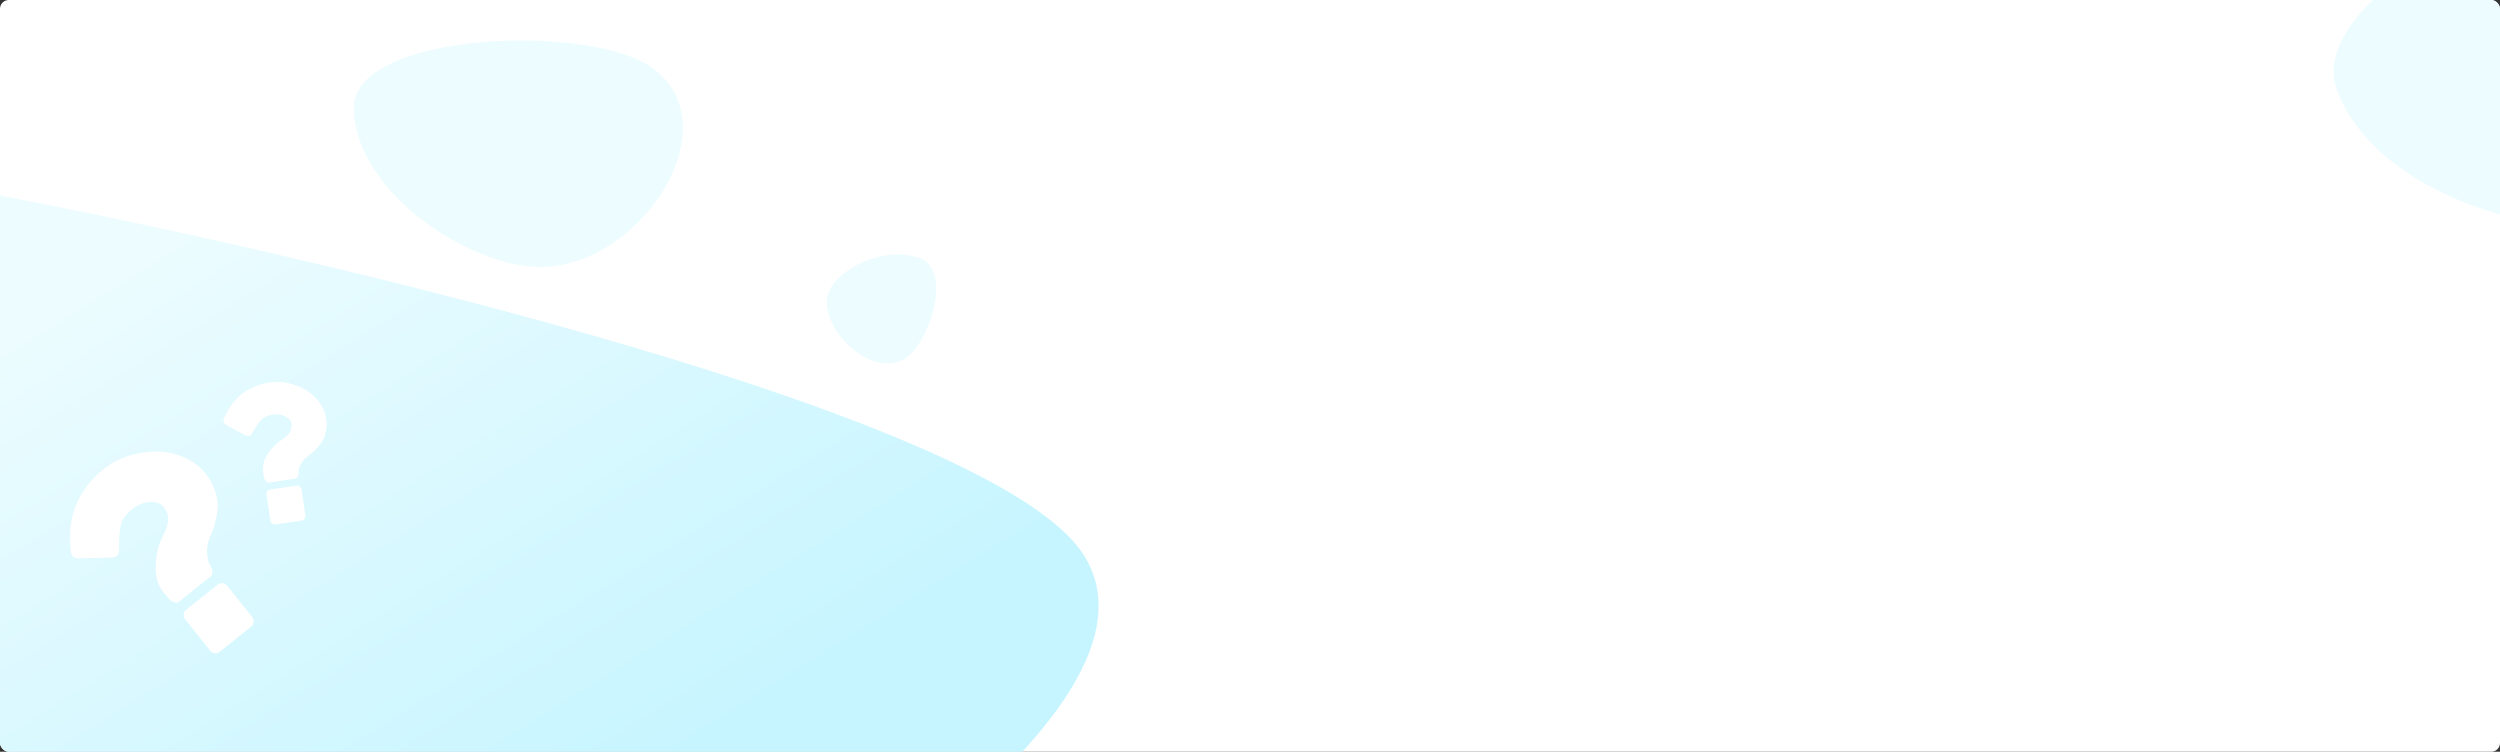 <svg width="1420" height="427" viewBox="0 0 1420 427" fill="none" xmlns="http://www.w3.org/2000/svg">
<rect x="0" y="0" width="1420" height="427" fill="#333333" stroke="none"/>
<g clip-path="url(#clip0)">
<rect width="1420" height="427" fill="white"/>
<path d="M615.262 314.77C564.251 236.004 183.507 146.104 -0.489 111C-17.993 233.76 -53 481.774 -53 491.744C-53 504.207 385.215 580.231 378.963 578.985C372.712 577.739 679.025 413.227 615.262 314.77Z" fill="url(#paint0_linear)"/>
<path d="M308.499 151.595C267.557 152.682 201 108.596 201 61.094C201 18.451 334.5 12.595 370.5 38.595C415.5 71.095 364.999 150.095 308.499 151.595Z" fill="#ECFCFF"/>
<path d="M1533.77 121.139C1475.48 145.974 1354.66 120.361 1327.66 52.005C1303.41 -9.359 1492.15 -93.664 1558.72 -76.71C1641.94 -55.519 1614.2 86.868 1533.77 121.139Z" fill="#ECFCFF"/>
<path d="M470.564 166.442C475.024 153.149 502.163 139.016 522.765 146.762C541.26 153.716 527.719 197.44 512.106 204.733C492.59 213.849 464.409 184.787 470.564 166.442Z" fill="#ECFCFF"/>
<path d="M123.616 332.046L105.71 346.356C104.916 346.991 104.459 347.848 104.338 348.921C104.218 349.995 104.476 350.929 105.112 351.725L119.422 369.631C120.058 370.427 120.914 370.885 121.987 371.004C123.06 371.123 123.995 370.867 124.791 370.231L142.696 355.921C143.491 355.286 143.95 354.429 144.068 353.358C144.19 352.283 143.932 351.348 143.296 350.552L128.986 332.646C128.35 331.85 127.496 331.392 126.42 331.274C125.348 331.152 124.411 331.411 123.616 332.046Z" fill="white"/>
<path d="M104.282 259.664C99.24 257.537 94.072 256.474 88.771 256.472C83.473 256.468 78.189 257.307 72.93 258.984C67.67 260.663 63.05 263.091 59.071 266.272C43.952 278.354 37.7 294.19 40.314 313.781C40.433 314.744 40.852 315.55 41.573 316.197C42.294 316.843 43.176 317.157 44.22 317.137L63.908 316.685C64.872 316.566 65.653 316.268 66.25 315.791C67.146 315.075 67.598 314.061 67.609 312.748C67.613 305.411 67.989 300.424 68.735 297.789C69.722 294.638 71.831 291.771 75.064 289.188C78.097 286.763 81.406 285.423 84.991 285.165C88.575 284.909 91.201 285.826 92.871 287.915C94.738 290.251 95.629 292.638 95.537 295.074C95.447 297.51 94.469 300.572 92.608 304.261C90.121 309.101 88.72 314.642 88.41 320.88C88.098 327.12 89.593 332.304 92.891 336.431L95.574 339.788C96.33 340.734 97.335 341.459 98.593 341.961C99.852 342.464 100.853 342.417 101.599 341.821L119.504 327.512C120.3 326.875 120.688 325.935 120.668 324.684C120.649 323.439 120.302 322.391 119.628 321.547C118.634 320.304 117.985 318.09 117.683 314.91C117.382 311.728 117.792 308.749 118.918 305.973C119.982 303.33 120.793 301.237 121.352 299.69C121.912 298.143 122.475 295.917 123.049 293.014C123.622 290.111 123.807 287.538 123.604 285.297C123.401 283.055 122.752 280.456 121.654 277.502C120.558 274.547 118.936 271.728 116.79 269.042C113.49 264.915 109.32 261.789 104.282 259.664Z" fill="white"/>
<path d="M168.38 275.836L153.491 278.049C152.83 278.147 152.288 278.483 151.865 279.052C151.442 279.623 151.28 280.238 151.379 280.9L153.592 295.79C153.69 296.452 154.025 296.994 154.594 297.416C155.164 297.837 155.78 298.001 156.442 297.902L171.331 295.689C171.992 295.591 172.536 295.256 172.956 294.687C173.38 294.117 173.542 293.501 173.444 292.839L171.231 277.949C171.133 277.288 170.799 276.746 170.227 276.323C169.659 275.9 169.041 275.738 168.38 275.836Z" fill="white"/>
<path d="M181.297 228.361C179.136 225.489 176.553 223.18 173.545 221.428C170.538 219.677 167.262 218.409 163.722 217.625C160.181 216.842 156.757 216.695 153.448 217.187C140.876 219.056 132.099 225.982 127.116 237.967C126.865 238.554 126.837 239.15 127.033 239.755C127.229 240.359 127.626 240.829 128.225 241.162L139.552 247.405C140.139 247.656 140.68 247.744 141.177 247.67C141.922 247.56 142.513 247.133 142.953 246.392C145.377 242.227 147.236 239.52 148.53 238.271C150.131 236.807 152.274 235.876 154.962 235.477C157.485 235.102 159.806 235.433 161.926 236.47C164.046 237.508 165.234 238.895 165.492 240.632C165.781 242.575 165.499 244.224 164.643 245.577C163.787 246.93 162.222 248.346 159.947 249.826C156.937 251.752 154.312 254.436 152.077 257.875C149.84 261.315 148.978 264.751 149.488 268.183L149.903 270.975C150.02 271.761 150.351 272.504 150.899 273.205C151.448 273.906 152.032 274.21 152.652 274.118L167.541 271.905C168.203 271.806 168.734 271.4 169.135 270.683C169.535 269.971 169.685 269.261 169.58 268.559C169.427 267.526 169.789 266.054 170.667 264.149C171.547 262.243 172.763 260.687 174.318 259.483C175.795 258.334 176.947 257.414 177.774 256.719C178.603 256.026 179.657 254.948 180.942 253.49C182.225 252.031 183.18 250.631 183.804 249.292C184.43 247.952 184.919 246.262 185.271 244.223C185.624 242.183 185.634 240.047 185.302 237.814C184.791 234.381 183.455 231.23 181.297 228.361Z" fill="white"/>
</g>
<defs>
<linearGradient id="paint0_linear" x1="124" y1="120.5" x2="335" y2="459.5" gradientUnits="userSpaceOnUse">
<stop stop-color="#ECFCFF"/>
<stop offset="1" stop-color="#C7F5FF"/>
</linearGradient>
<clipPath id="clip0">
<rect width="1420" height="427" rx="5" fill="white"/>
</clipPath>
</defs>
</svg>
